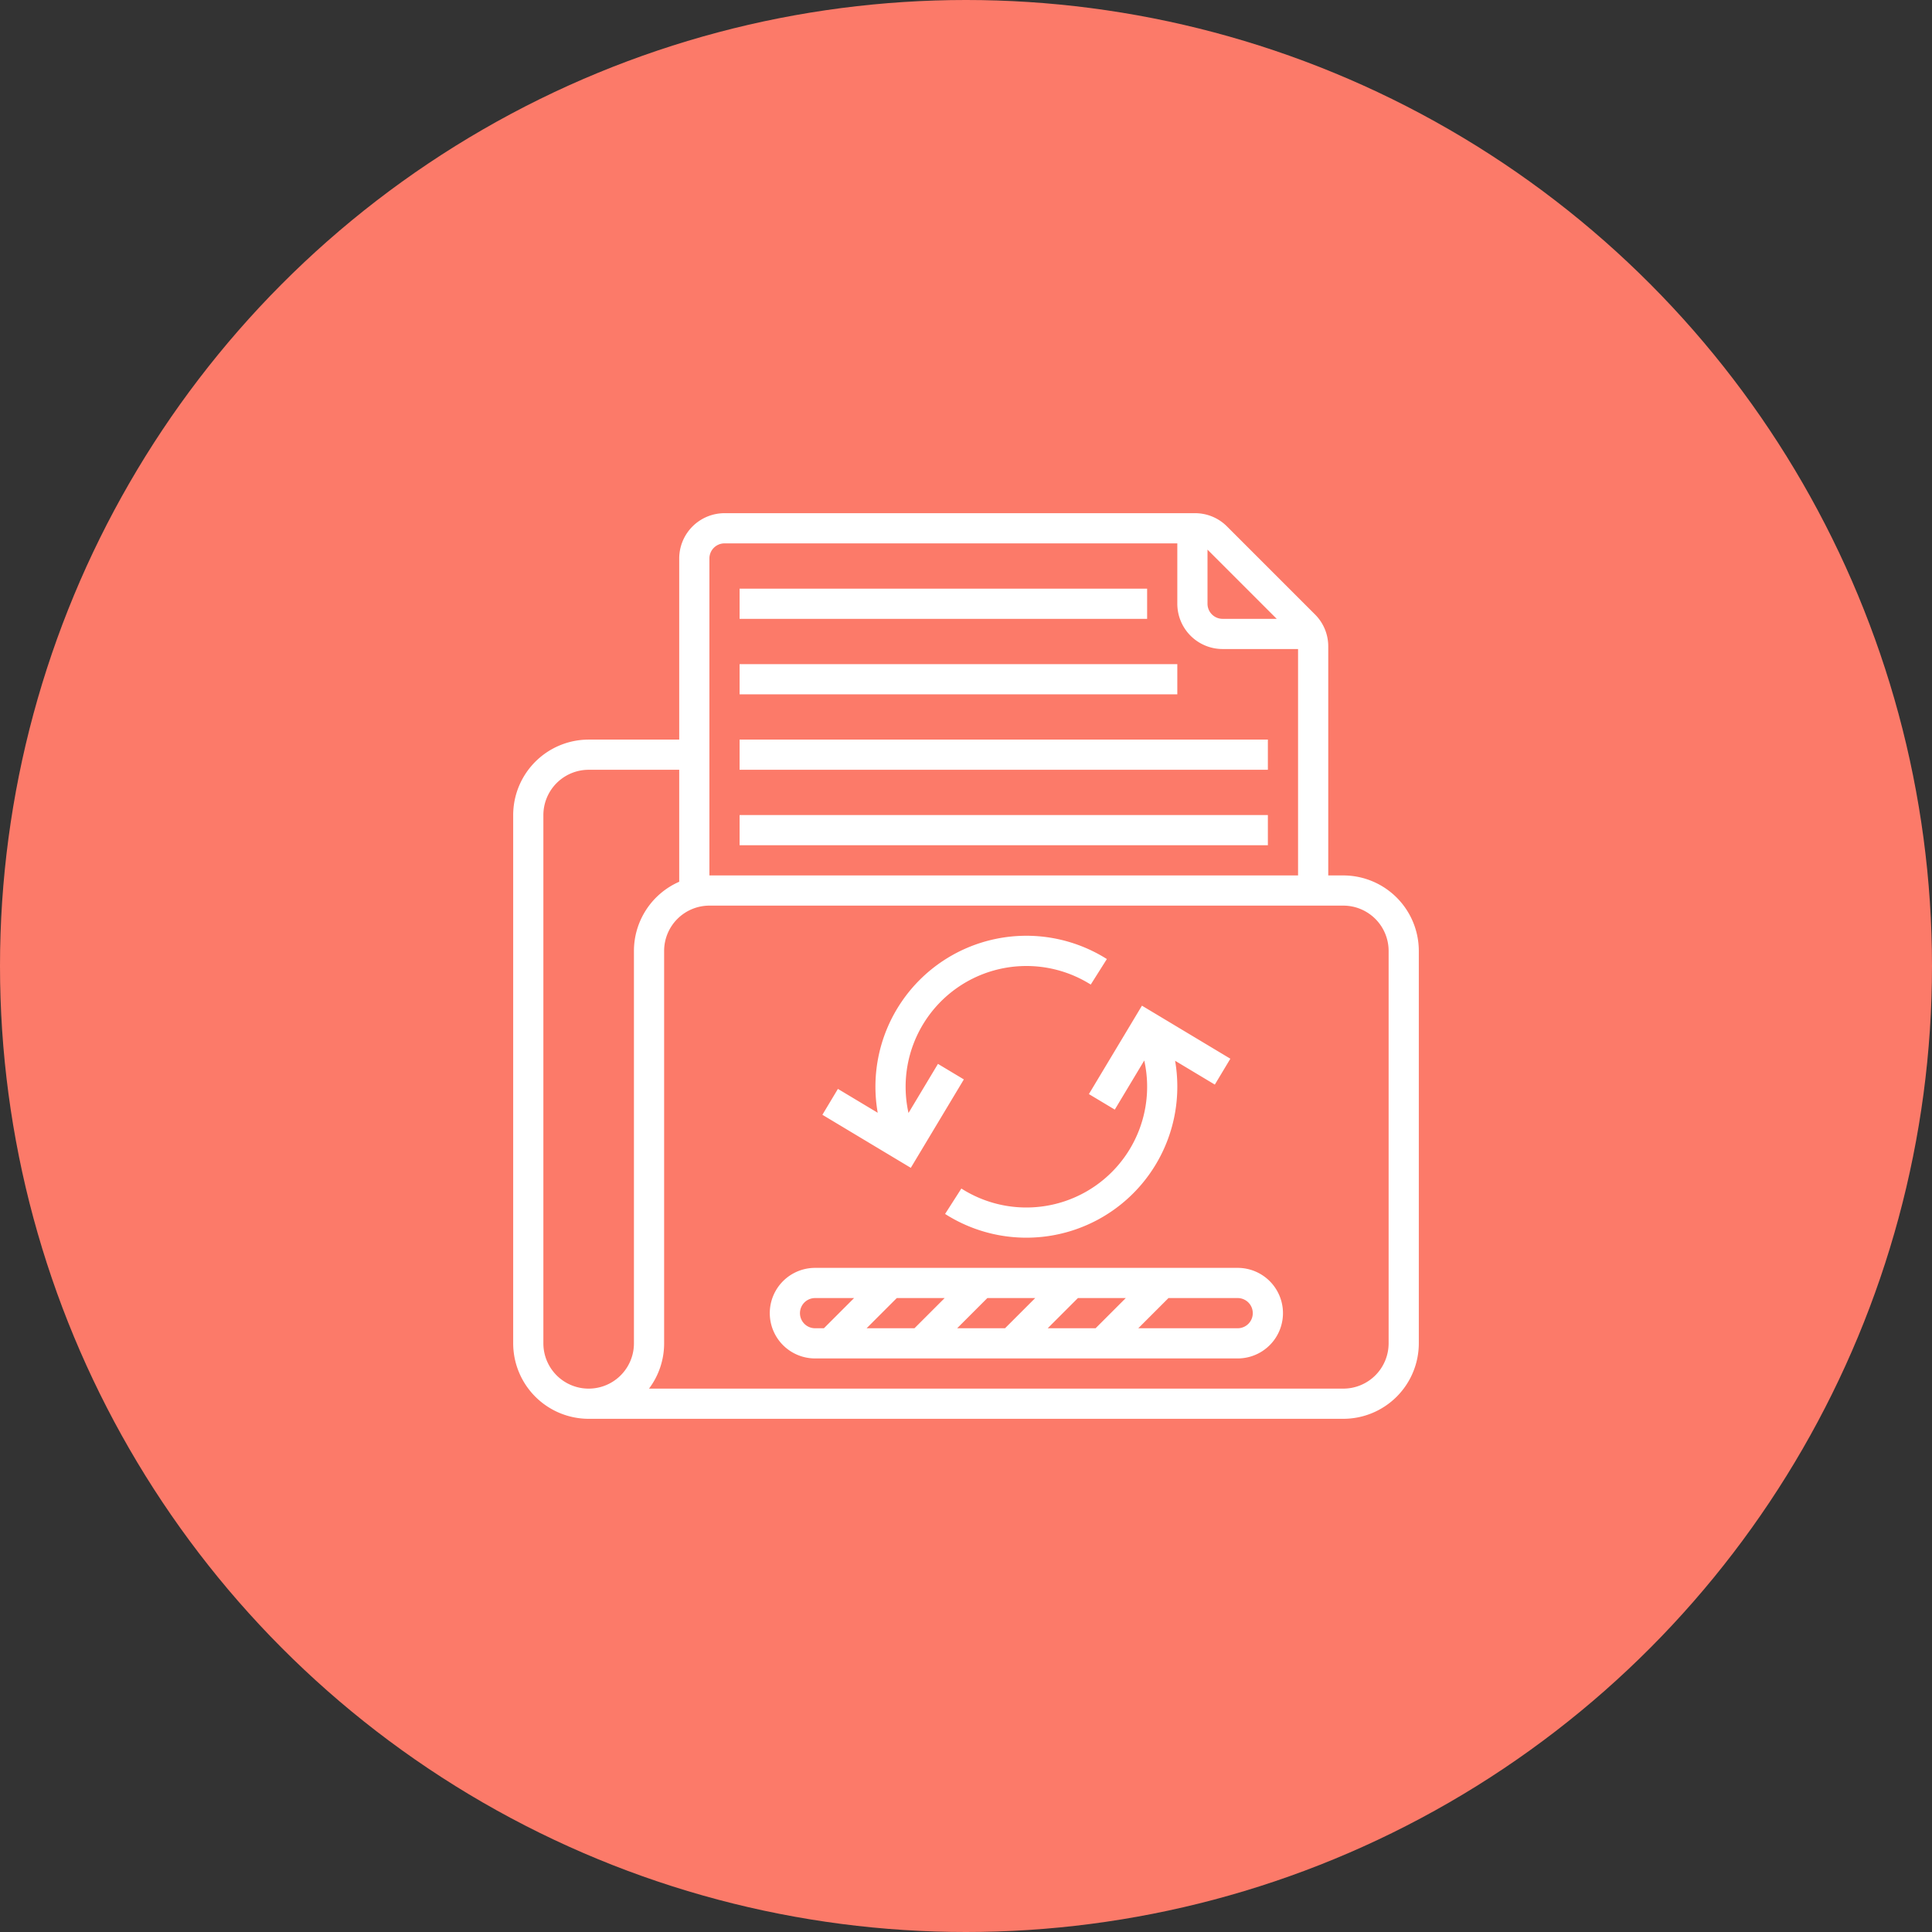 <svg xmlns="http://www.w3.org/2000/svg" version="1.1" xmlns:xlink="http://www.w3.org/1999/xlink" width="512" height="512" x="0" y="0" viewBox="0 0 512 512" style="enable-background:new 0 0 512 512" xml:space="preserve" class=""><rect x="0" y="0" width="512" height="512" fill="#333333" stroke="none"/><circle r="256" cx="256" cy="256" fill="#fc7a69" shape="circle"></circle><g transform="matrix(0.5,0,0,0.5,128,128)"><g data-name="/ OUTLINE"><path d="M456 208h-8V86.627a23.844 23.844 0 0 0-7.03-16.97l-46.627-46.628A23.843 23.843 0 0 0 377.373 16H128a24.027 24.027 0 0 0-24 24v96H56a40.046 40.046 0 0 0-40 40v280a40.046 40.046 0 0 0 40 40h400a40.046 40.046 0 0 0 40-40V248a40.046 40.046 0 0 0-40-40zM384 35.314 420.686 72H392a8.01 8.01 0 0 1-8-8zM120 40a8.01 8.01 0 0 1 8-8h240v32a24.027 24.027 0 0 0 24 24h40v120H120zM80 456a24 24 0 0 1-48 0V176a24.027 24.027 0 0 1 24-24h48v59.35A40.052 40.052 0 0 0 80 248zm400 0a24.027 24.027 0 0 1-24 24H87.981A39.795 39.795 0 0 0 96 456V248a24.027 24.027 0 0 1 24-24h336a24.027 24.027 0 0 1 24 24z" fill="#ffffff" opacity="1" data-original="#000000"></path><path d="M136 96h232v16H136zM136 136h280v16H136zM136 176h280v16H136zM136 56h216v16H136zM254.86 316.116l-13.72-8.232-15.613 26.022a64.012 64.012 0 0 1 96.59-68.064l8.544-13.53a79.984 79.984 0 0 0-121.456 81.482l-21.089-12.654-8.232 13.72 46.86 28.116zM334.86 332.116l15.618-26.03a64.016 64.016 0 0 1-96.934 67.858l-8.626 13.475A80.012 80.012 0 0 0 368 320a80.763 80.763 0 0 0-1.171-13.773l21.055 12.633 8.232-13.72-46.86-28.116-28.116 46.86zM400 416H176a24 24 0 0 0 0 48h224a24 24 0 0 0 0-48zm-219.314 32H176a8 8 0 0 1 0-16h20.686zm48 0h-25.372l16-16h25.372zm48 0h-25.372l16-16h25.372zm48 0h-25.372l16-16h25.372zM400 448h-52.686l16-16H400a8 8 0 0 1 0 16z" fill="#ffffff" opacity="1" data-original="#000000"></path></g></g></svg>
